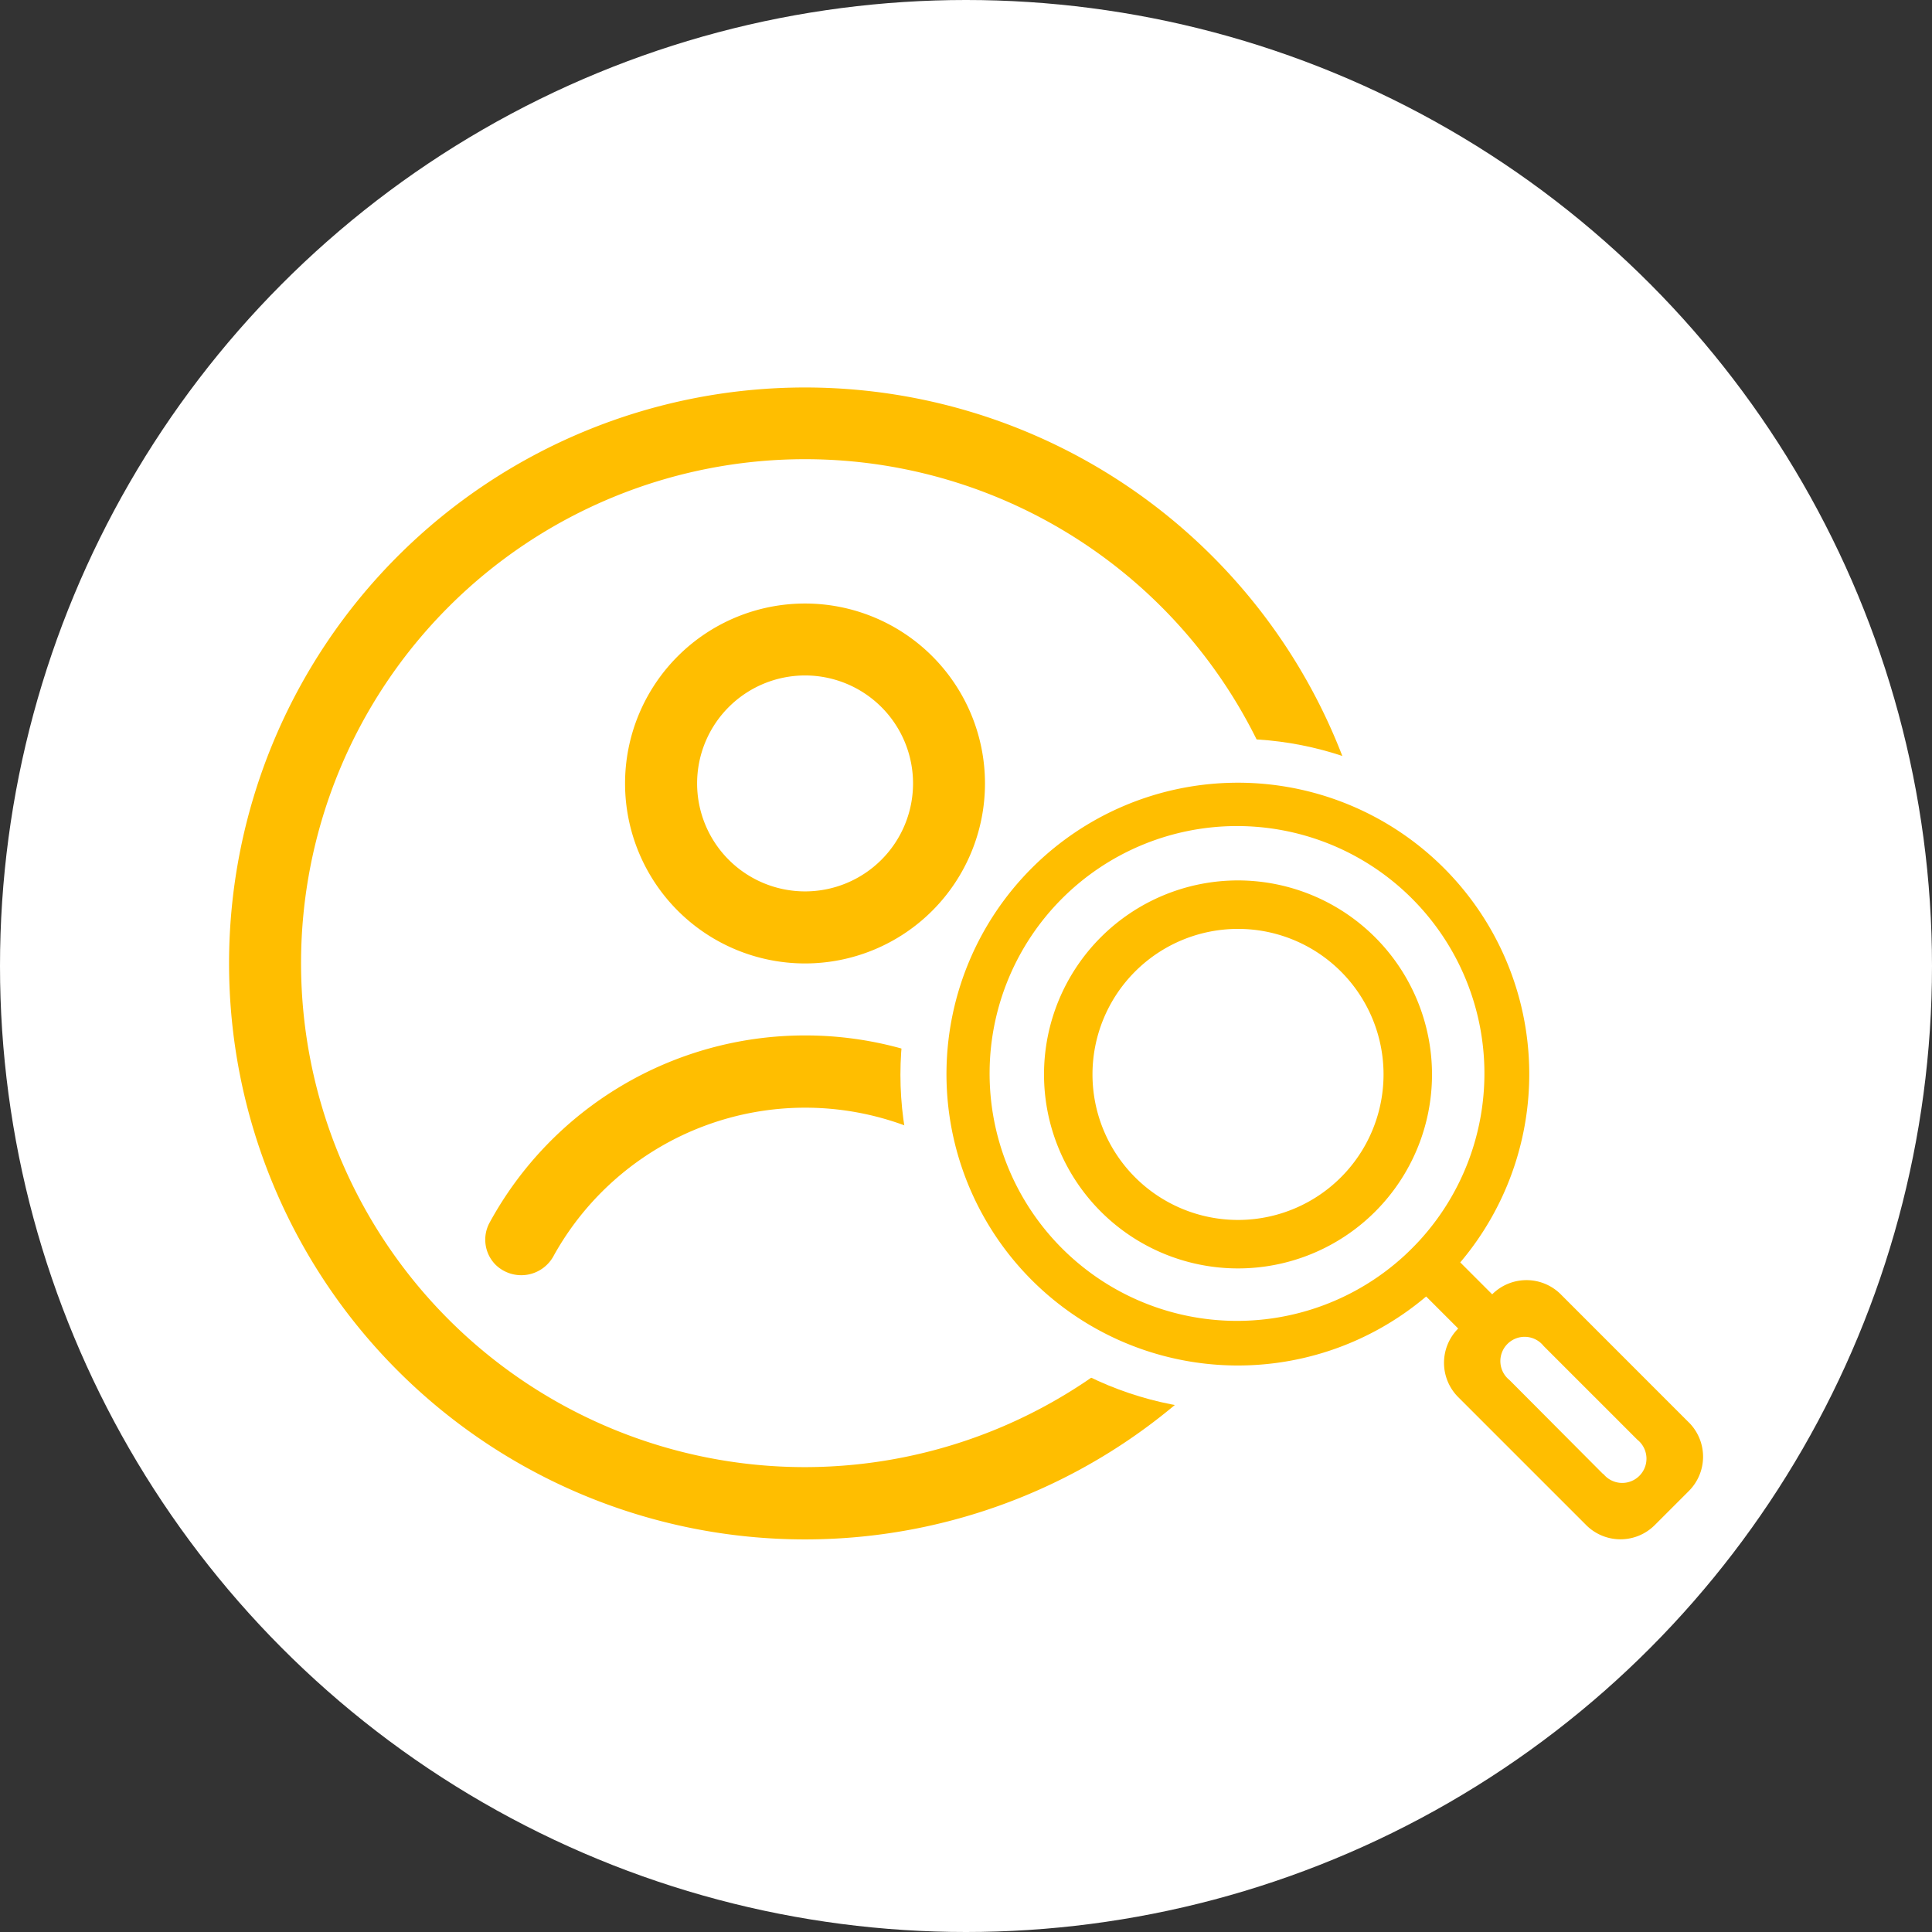<svg xmlns="http://www.w3.org/2000/svg" width="34" height="34"><rect width="100%" height="100%" fill="#333333" stroke="none"/><g data-name="グループ 9592" transform="translate(-340 -2397)"><circle data-name="楕円形 341" cx="17" cy="17" r="17" transform="translate(340 2397)" fill="#fff"/><g data-name="グループ 9449"><path data-name="パス 23955" d="M354.167 2403.819a10.136 10.136 0 1010.136 10.136 10.136 10.136 0 00-10.136-10.136m0 19a8.869 8.869 0 118.869-8.869 8.879 8.879 0 01-8.869 8.869" fill="#ffbe00"/><path data-name="パス 23956" d="M354.167 2413.955a3.167 3.167 0 10-3.167-3.167 3.168 3.168 0 003.168 3.167m0-5.068a1.9 1.9 0 11-1.9 1.9 1.9 1.9 0 011.9-1.9" fill="#ffbe00"/><path data-name="パス 23957" d="M354.167 2415.222a6.322 6.322 0 00-5.554 3.3.627.627 0 00.1.727l.01.01a.647.647 0 001.026-.169 5.062 5.062 0 018.842 0 .647.647 0 001.026.169l.009-.01a.627.627 0 00.1-.727 6.322 6.322 0 00-5.554-3.3" fill="#ffbe00"/><g data-name="グループ 1041" transform="translate(355.846 2410.002)"><circle data-name="楕円形 266" cx="5.912" cy="5.912" r="5.912" fill="#fff"/><path data-name="パス 23908" d="M13.873 12.029l-2.252-2.253a.854.854 0 00-1.207 0l-.562-.562a5.128 5.128 0 10-.6.6l.564.564a.854.854 0 000 1.207l2.252 2.252a.853.853 0 001.207 0l.6-.6a.853.853 0 000-1.207m-4.75-3.19c-.081.087-.164.17-.251.251a4.354 4.354 0 11.251-.251m3.242 4.1l-1.648-1.655a.427.427 0 11.6-.6l1.649 1.649a.427.427 0 11-.6.6" fill="#ffbe00"/><path data-name="パス 23909" d="M5.941 2.492a3.414 3.414 0 103.414 3.414 3.418 3.418 0 00-3.414-3.414m0 5.975a2.561 2.561 0 112.561-2.561 2.561 2.561 0 01-2.561 2.561" fill="#ffbe00"/></g></g></g></svg>